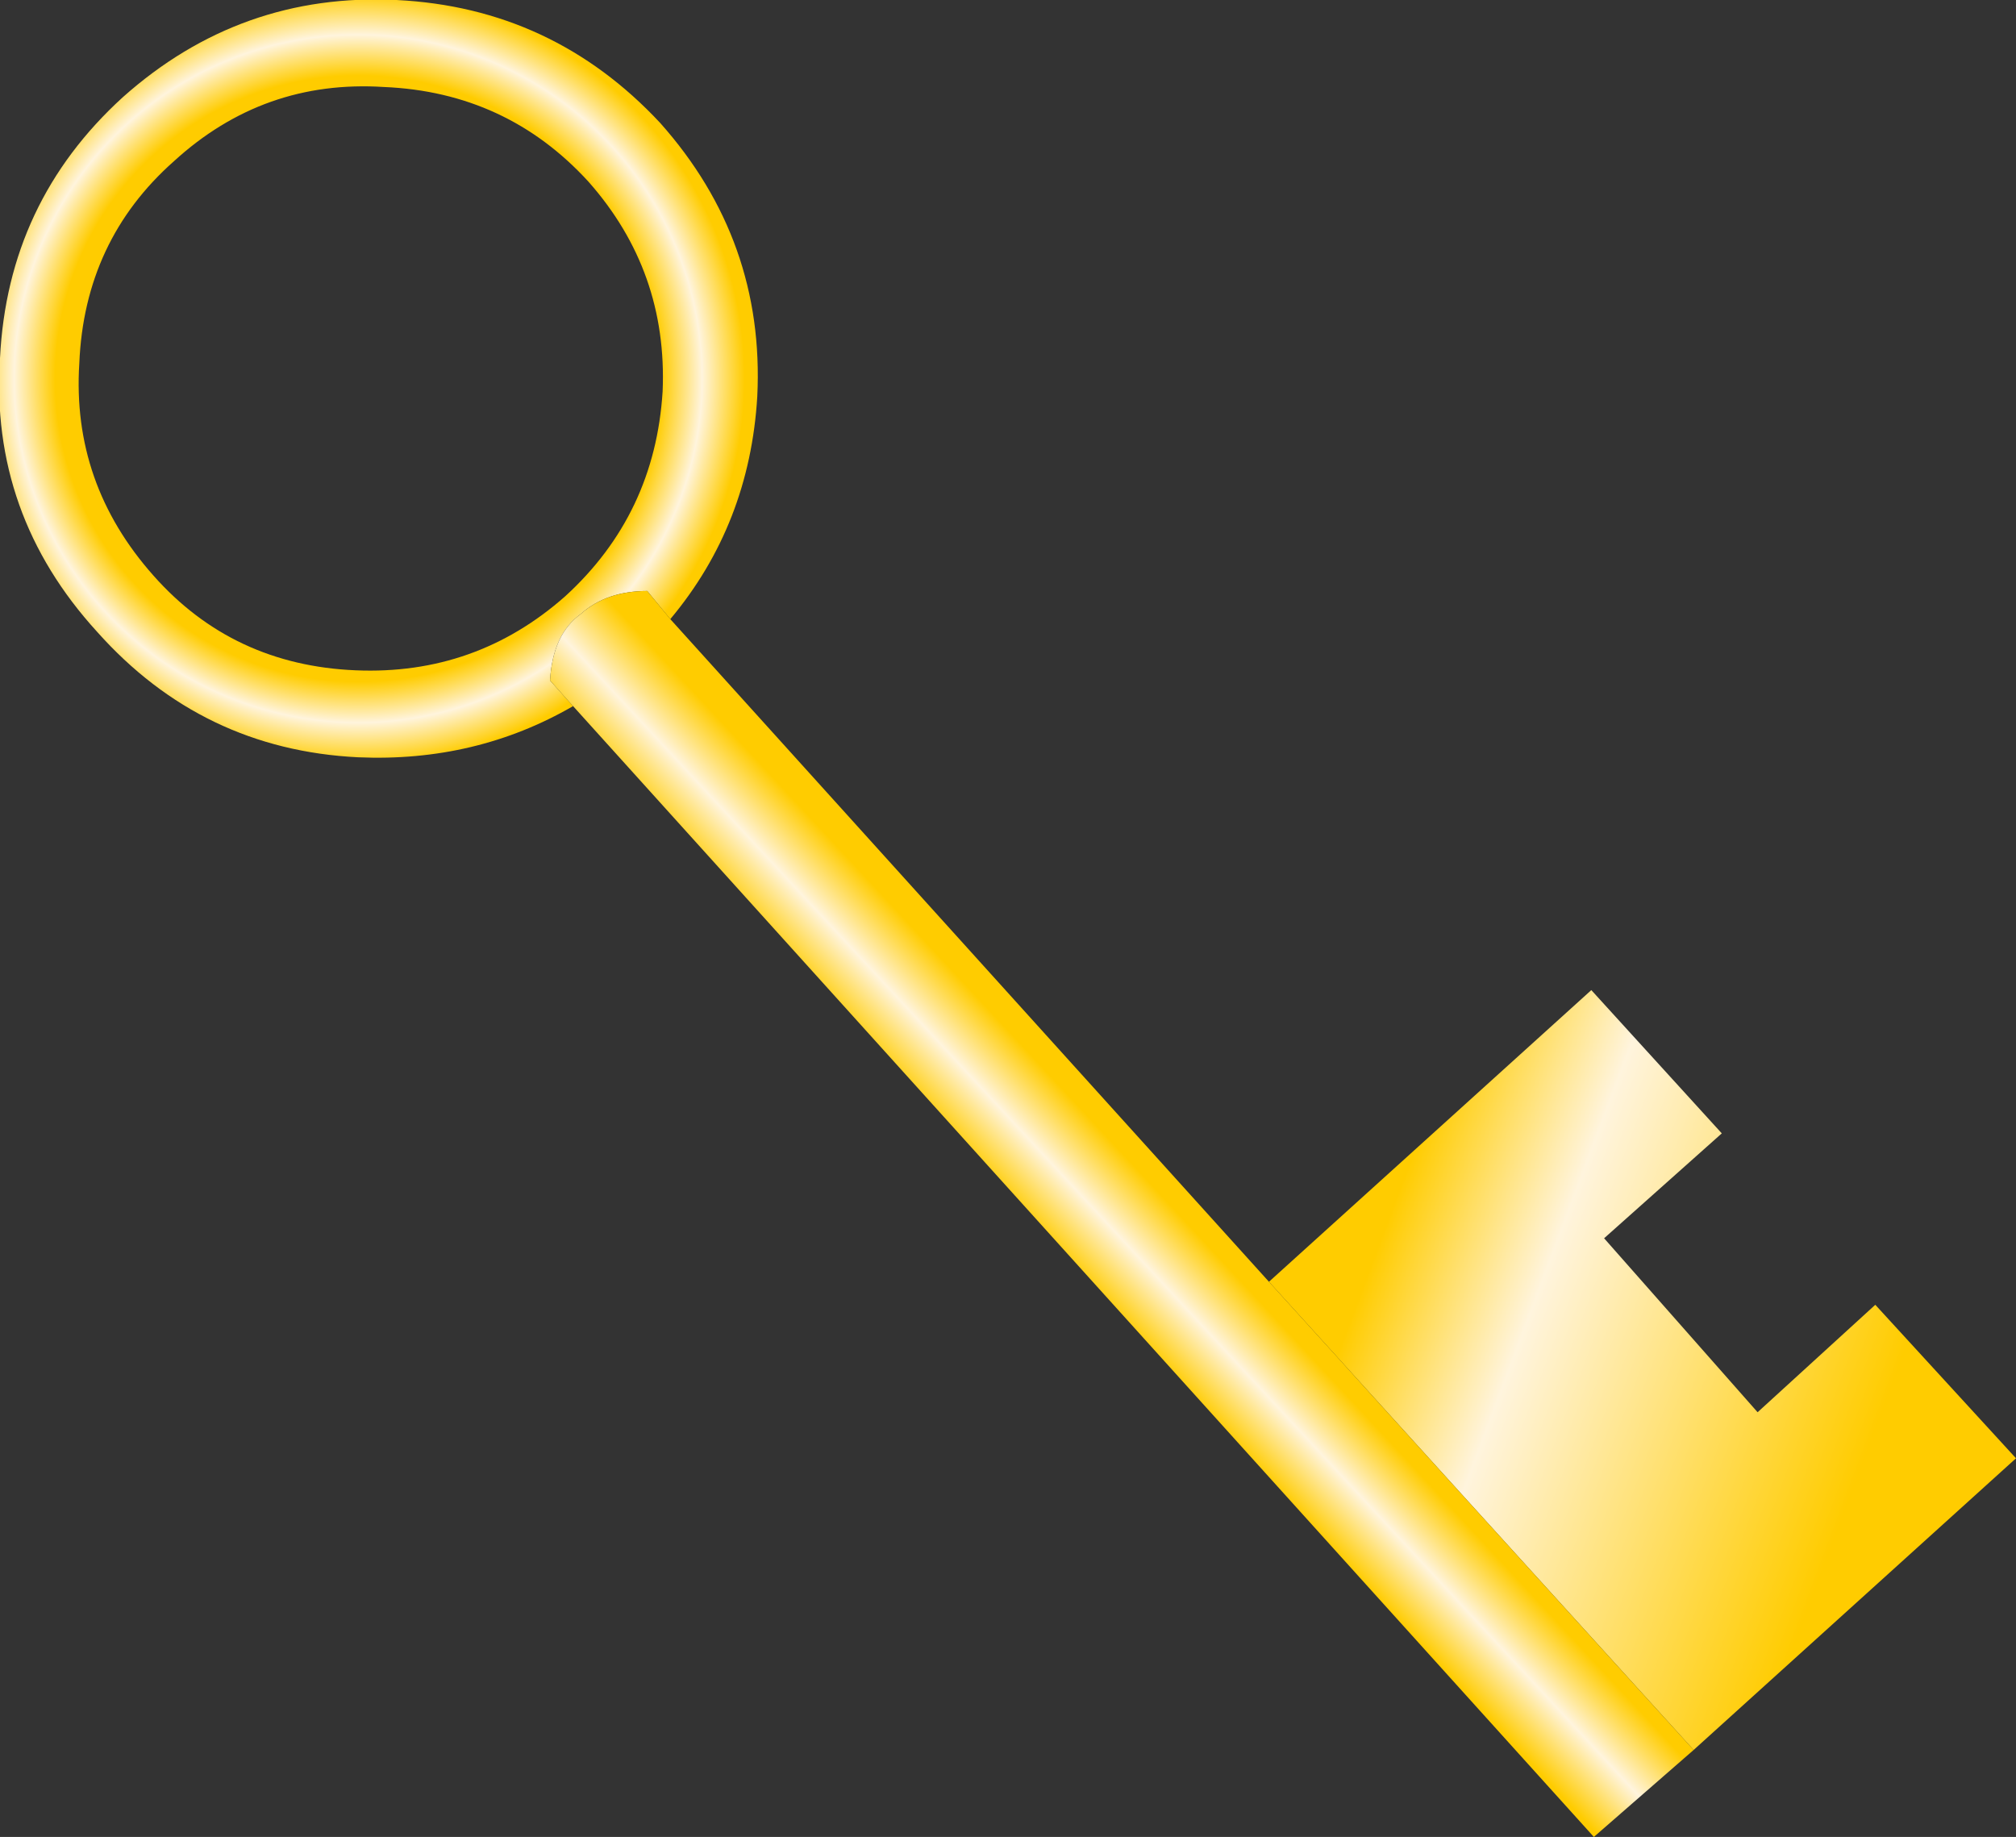 <?xml version="1.0" encoding="UTF-8" standalone="no"?>
<svg xmlns:xlink="http://www.w3.org/1999/xlink" height="35.9px" width="39.4px" xmlns="http://www.w3.org/2000/svg">
  <rect width="100%" height="100%" fill="#333333" stroke="none"/>
  <g transform="matrix(1.0, 0.0, 0.0, 1.0, -0.5, -1.8)">
    <path d="M25.3 26.85 L31.6 21.15 34.15 23.95 31.85 26.0 34.85 29.4 37.15 27.3 39.9 30.3 33.6 36.0 25.3 26.85" fill="url(#gradient0)" fill-rule="evenodd" stroke="none"/>
    <path d="M11.7 15.6 Q9.8 16.7 7.5 16.6 4.45 16.45 2.4 14.15 0.3 11.85 0.5 8.8 0.65 5.75 2.9 3.7 5.2 1.65 8.25 1.8 11.3 1.95 13.4 4.2 15.45 6.5 15.3 9.55 15.15 12.05 13.6 13.9 L13.15 13.35 Q12.35 13.35 11.85 13.8 11.3 14.2 11.25 15.1 L11.7 15.6 M13.45 9.45 Q13.55 7.1 12.0 5.35 10.4 3.6 8.0 3.5 5.65 3.35 3.9 4.95 2.15 6.5 2.05 8.9 1.9 11.25 3.5 13.05 5.05 14.8 7.45 14.9 9.8 15.0 11.55 13.45 13.3 11.85 13.45 9.45" fill="url(#gradient1)" fill-rule="evenodd" stroke="none"/>
    <path d="M25.3 26.85 L33.6 36.0 31.65 37.7 11.7 15.6 11.25 15.1 Q11.3 14.2 11.85 13.8 12.35 13.35 13.15 13.35 L13.6 13.9 25.3 26.85" fill="url(#gradient2)" fill-rule="evenodd" stroke="none"/>
  </g>
  <defs>
    <linearGradient gradientTransform="matrix(-0.006, -0.002, 0.003, -0.008, 32.1, 28.45)" gradientUnits="userSpaceOnUse" id="gradient0" spreadMethod="pad" x1="-819.2" x2="819.2">
      <stop offset="0.0" stop-color="#ffcc00"/>
      <stop offset="0.686" stop-color="#fff4dd"/>
      <stop offset="1.0" stop-color="#ffcc00"/>
    </linearGradient>
    <radialGradient cx="0" cy="0" gradientTransform="matrix(0.007, -0.006, 0.006, 0.007, 7.5, 9.2)" gradientUnits="userSpaceOnUse" id="gradient1" r="819.2" spreadMethod="pad">
      <stop offset="0.784" stop-color="#ffcc00"/>
      <stop offset="0.89" stop-color="#fff4dd"/>
      <stop offset="1.0" stop-color="#ffcc00"/>
    </radialGradient>
    <linearGradient gradientTransform="matrix(0.005, -0.004, 0.013, 0.014, 19.3, 28.65)" gradientUnits="userSpaceOnUse" id="gradient2" spreadMethod="pad" x1="-819.2" x2="819.2">
      <stop offset="0.784" stop-color="#ffcc00"/>
      <stop offset="0.89" stop-color="#fff4dd"/>
      <stop offset="1.0" stop-color="#ffcc00"/>
    </linearGradient>
  </defs>
</svg>
